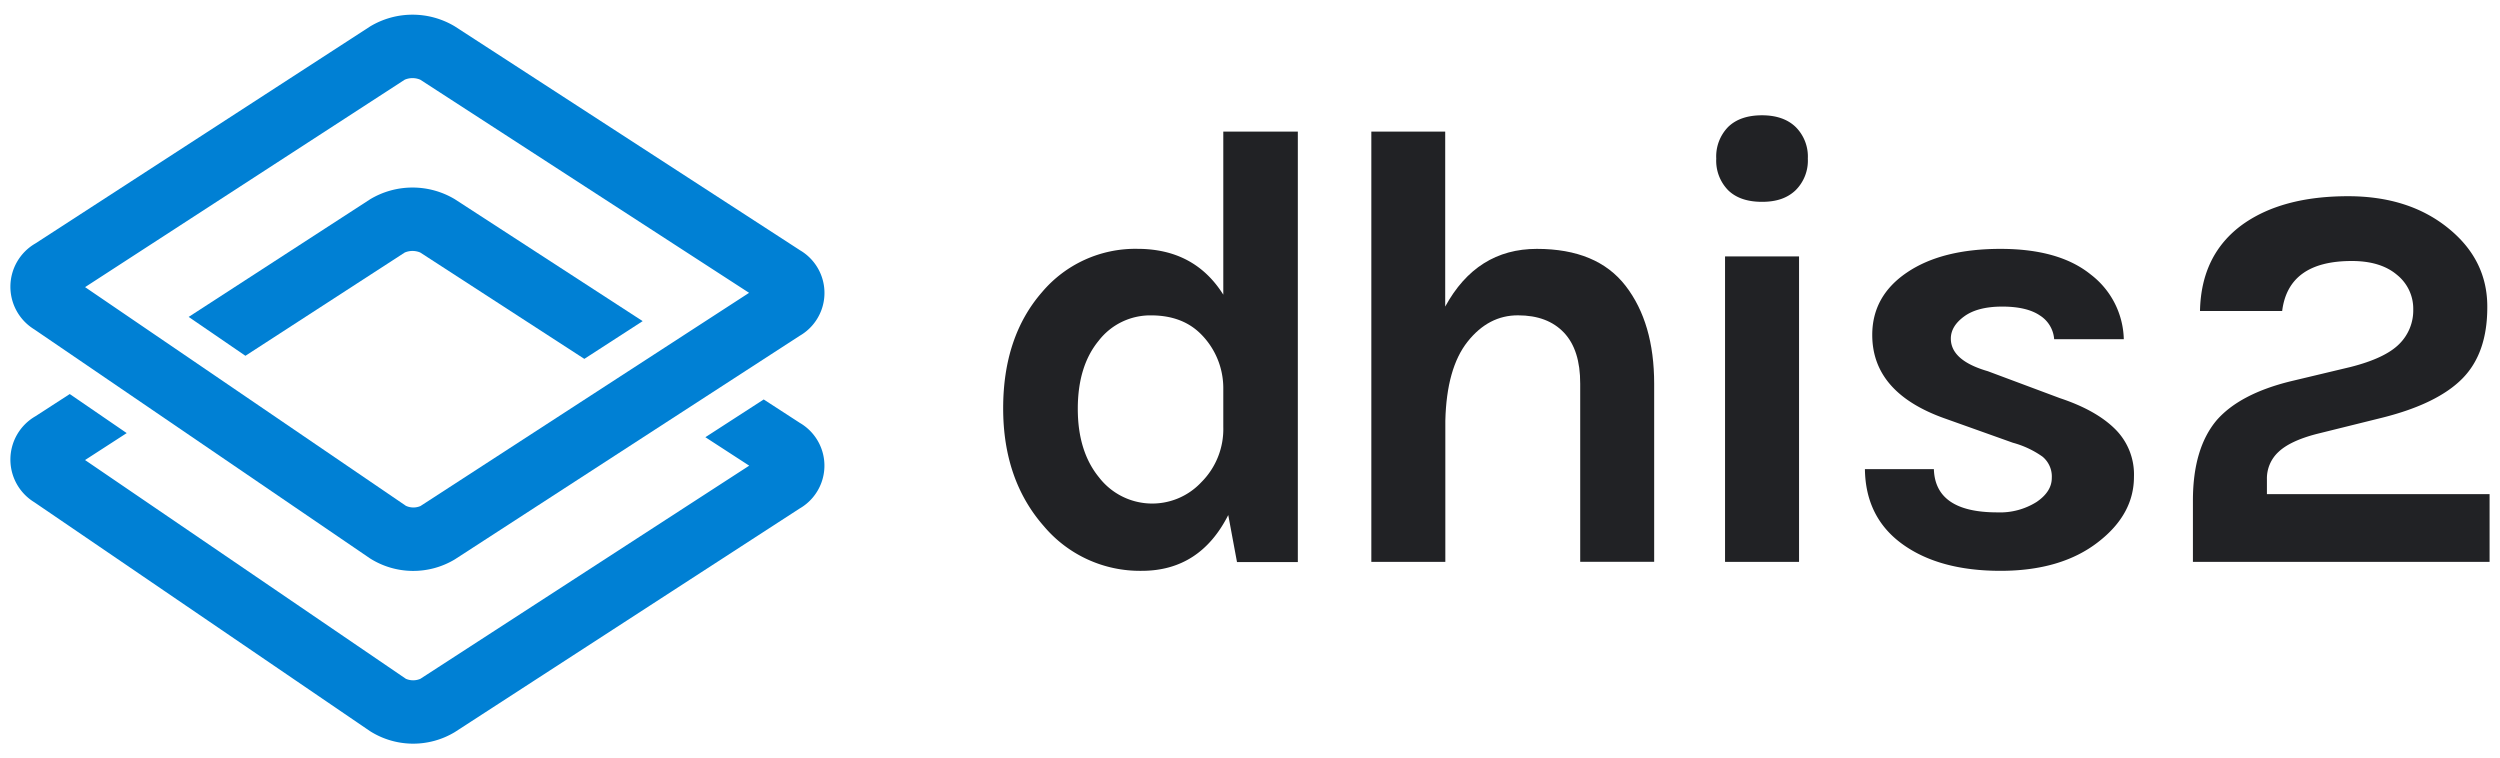 <?xml version="1.0" encoding="UTF-8"?>
<svg id="Layer_1" data-name="Layer 1" xmlns="http://www.w3.org/2000/svg" viewBox="0 0 600 182"><defs><style>.cls-1{fill:#0080d4;}.cls-2{fill:#212225;}</style></defs><title>dhis2-logo-rgb-positive</title><path class="cls-1" d="M191.91,60,109.17,6.34a19.75,19.75,0,0,0-20.33,0L8.49,58.43a12,12,0,0,0-.25,20.63L88.78,134a19.39,19.39,0,0,0,20.38.25l82.75-53.65a11.87,11.87,0,0,0,0-20.59Zm-91,61.45a4.29,4.29,0,0,1-3.49-.05l-77-52.49L97.13,19.13a4.76,4.76,0,0,1,3.74,0l78.91,51.15Z"/><path class="cls-1" d="M88.84,47.82,45.28,76.06,58.9,85.39,97.13,60.61a4.76,4.76,0,0,1,3.74,0l39.37,25.52,14-9.06L109.17,47.82A19.78,19.78,0,0,0,88.84,47.82Z"/><path class="cls-1" d="M191.91,101.46l-8.62-5.59-14,9.06,10.52,6.83-78.91,51.15a4.37,4.37,0,0,1-3.49,0l-77-52.5,10-6.47L16.74,94.57,8.49,99.91a12,12,0,0,0-.25,20.63l80.54,54.92a19.36,19.36,0,0,0,20.38.24l82.74-53.65a11.87,11.87,0,0,0,0-20.59Z"/><path class="cls-2" d="M293.59,70.72q-6.91-11-20.62-11a29.31,29.31,0,0,0-22.88,10.39Q240.76,80.82,240.76,98t9.78,28.3A30.15,30.15,0,0,0,274,137q14,0,20.78-13.39l2.1,11.29h14.6V31.59H293.59Zm0,31.76a18,18,0,0,1-5.27,13.25,16.12,16.12,0,0,1-24.53-1.13q-5.12-6.24-5.12-16.48t5-16.33a15.65,15.65,0,0,1,12.57-6.1q7.53,0,12,4.51A18.36,18.36,0,0,1,293.59,93Z"/><path class="cls-2" d="M368.85,59.73q-14.44,0-22,13.85v-42H329.12V134.85h17.76V101q.3-12.65,5.34-19t12.12-6.32q7.07,0,11,4.14t3.91,12.27v42.75H397V92.1q0-14.61-6.85-23.49T368.85,59.73Z"/><rect class="cls-2" x="414.01" y="61.54" width="17.76" height="73.31"/><path class="cls-2" d="M422.89,27.67q-5.26,0-8.13,2.79a10.15,10.15,0,0,0-2.86,7.6,10.13,10.13,0,0,0,2.86,7.6c1.91,1.86,4.62,2.78,8.13,2.78s6.1-.92,8.05-2.78a10,10,0,0,0,2.94-7.6,10,10,0,0,0-2.94-7.6C429,28.6,426.3,27.67,422.89,27.67Z"/><path class="cls-2" d="M494.39,95.56l-17.31-6.47q-8.88-2.57-8.88-7.83,0-3,3.24-5.35c2.15-1.55,5.19-2.33,9.1-2.33s6.93.71,9,2.11A7.38,7.38,0,0,1,493,81.41h16.71a20.11,20.11,0,0,0-7.91-15.51q-7.6-6.17-21.67-6.17t-22.43,5.65q-8.36,5.64-8.36,15,0,14,17.76,20.17l16,5.71a22.53,22.53,0,0,1,7.08,3.32,6.18,6.18,0,0,1,2.25,5.12c0,2.2-1.23,4.14-3.68,5.79a16.49,16.49,0,0,1-9.41,2.48q-14.89,0-15.21-10.38H447.58q.15,11.6,9,18T480.09,137q14.6,0,23.48-6.92,8.58-6.63,8.58-15.65a15.31,15.31,0,0,0-4.59-11.52Q503,98.42,494.39,95.56Z"/><path class="cls-2" d="M544.06,118.59V115a8.65,8.65,0,0,1,2.79-6.55c1.85-1.75,4.89-3.19,9.11-4.29l15.8-3.92Q585,96.92,591,90.82t5.95-17.24q0-11.13-9.18-18.66-9.5-7.83-24.24-7.83-15.79,0-25.29,6.77Q528.26,61.09,528,74.64h19.72q1.5-12,16.71-12,6.92,0,10.83,3.31a10.42,10.42,0,0,1,3.92,8.29,11.34,11.34,0,0,1-3.39,8.35q-3.39,3.39-11.67,5.49L549.79,91.5q-12.21,3-17.77,9.33-5.71,6.77-5.72,19.26v14.76h71.2V118.59Z"/></svg>
